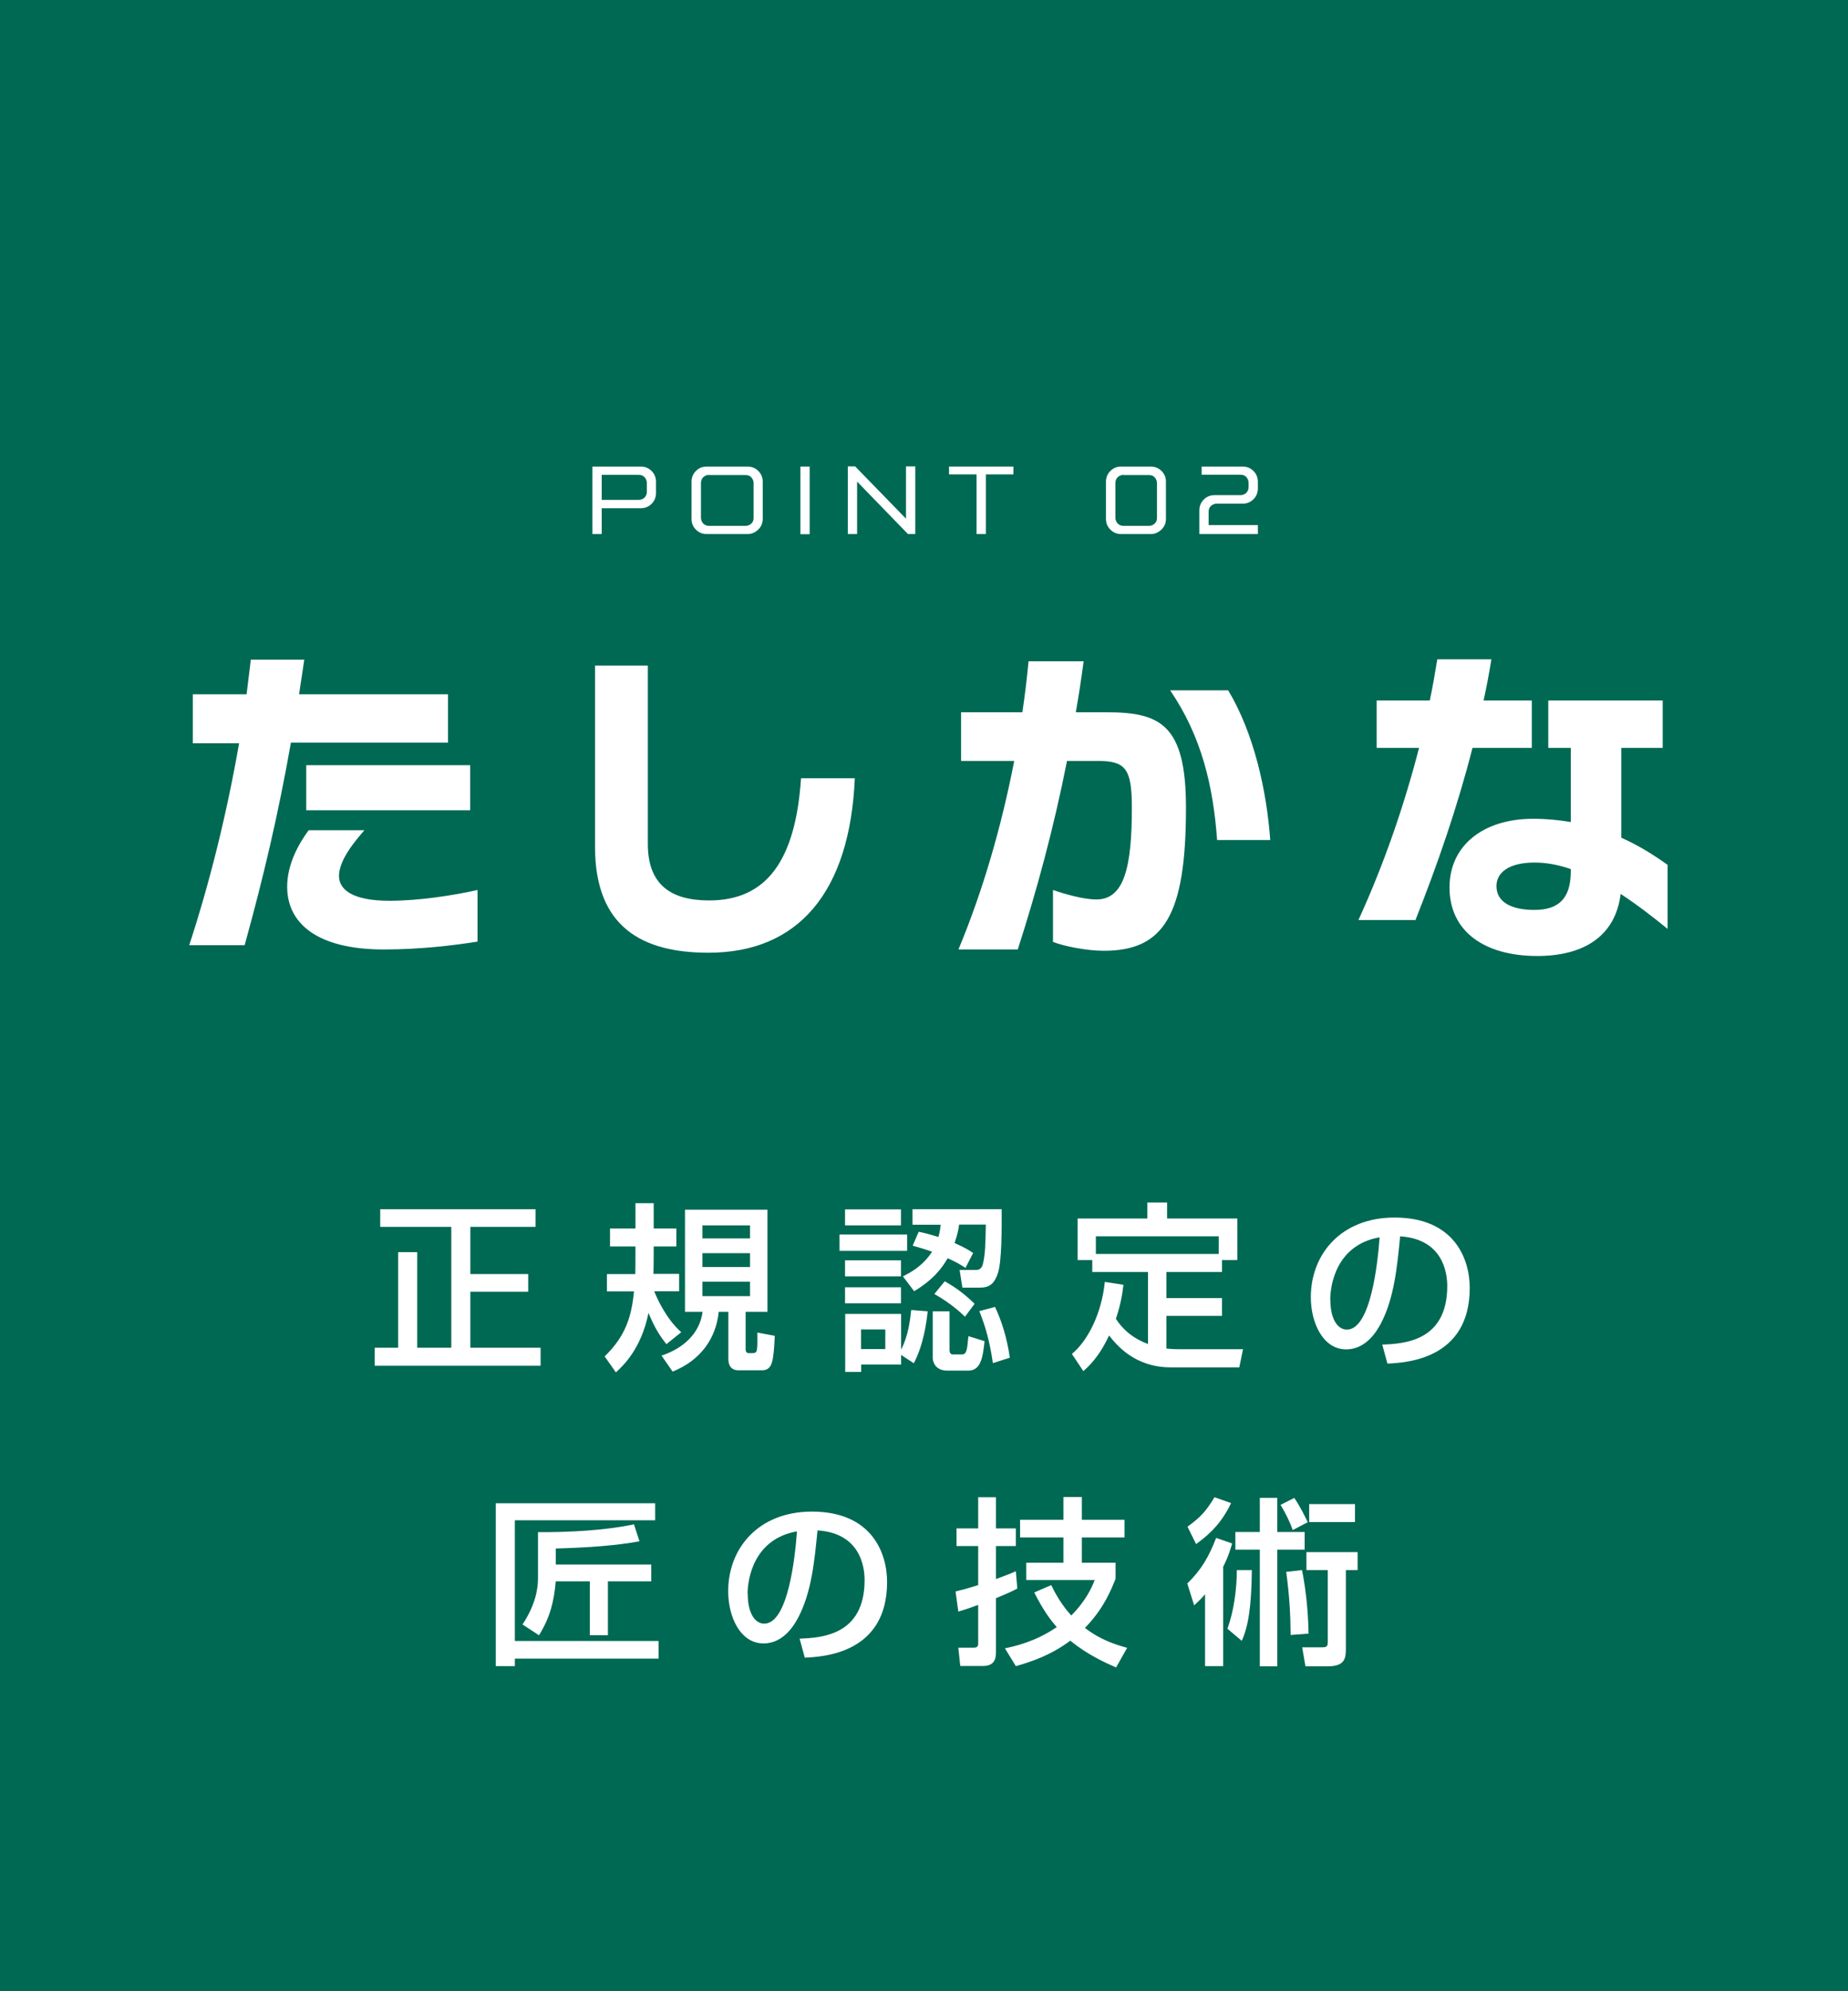<svg width="143" height="154" viewBox="0 0 143 154" fill="none" xmlns="http://www.w3.org/2000/svg">
<path d="M143 0H0V154H143V0Z" fill="#006953"/>
<path d="M45.842 36.084H49.588C49.916 36.084 50.193 36.198 50.42 36.425C50.647 36.653 50.761 36.93 50.761 37.259V38.131C50.761 38.459 50.647 38.737 50.42 38.965C50.193 39.192 49.916 39.306 49.588 39.306H46.561V41.302H45.842V36.071V36.084ZM46.561 36.728V38.661H49.424C49.6 38.661 49.752 38.598 49.878 38.484C49.991 38.358 50.054 38.219 50.054 38.042V37.36C50.054 37.183 49.991 37.032 49.878 36.905C49.752 36.779 49.613 36.728 49.424 36.728H46.561Z" fill="white"/>
<path d="M54.695 36.084H57.848C58.176 36.084 58.453 36.198 58.68 36.425C58.907 36.653 59.021 36.931 59.021 37.259V40.127C59.021 40.456 58.907 40.733 58.668 40.961C58.428 41.188 58.163 41.302 57.836 41.302H54.683C54.355 41.302 54.077 41.188 53.85 40.961C53.623 40.733 53.51 40.456 53.51 40.127V37.259C53.51 36.931 53.623 36.653 53.85 36.425C54.077 36.198 54.355 36.084 54.683 36.084H54.695ZM54.872 36.728C54.695 36.728 54.544 36.791 54.418 36.905C54.304 37.019 54.241 37.17 54.241 37.36V40.038C54.241 40.215 54.304 40.367 54.418 40.493C54.544 40.607 54.683 40.67 54.872 40.67H57.684C57.861 40.67 58.012 40.607 58.138 40.493C58.264 40.38 58.315 40.228 58.315 40.051V37.373C58.315 37.196 58.252 37.044 58.138 36.918C58.025 36.791 57.873 36.741 57.684 36.741H54.872V36.728Z" fill="white"/>
<path d="M61.935 36.084H62.653V41.315H61.935V36.084Z" fill="white"/>
<path d="M70.826 41.302H70.258L66.323 37.246V41.302H65.605V36.071H66.172L70.107 40.114V36.071H70.826V41.302Z" fill="white"/>
<path d="M73.436 36.084H78.418V36.69H76.286V41.302H75.567V36.69H73.436V36.084Z" fill="white"/>
<path d="M86.766 36.084H89.049C89.377 36.084 89.654 36.198 89.881 36.425C90.108 36.653 90.222 36.931 90.222 37.259V40.127C90.222 40.456 90.108 40.733 89.868 40.961C89.629 41.188 89.364 41.302 89.036 41.302H86.753C86.425 41.302 86.148 41.188 85.921 40.961C85.694 40.733 85.581 40.456 85.581 40.127V37.259C85.581 36.931 85.694 36.653 85.921 36.425C86.148 36.198 86.425 36.084 86.753 36.084H86.766ZM86.943 36.728C86.766 36.728 86.615 36.791 86.489 36.905C86.375 37.019 86.312 37.17 86.312 37.36V40.038C86.312 40.215 86.375 40.367 86.489 40.493C86.615 40.607 86.753 40.67 86.943 40.67H88.897C89.074 40.67 89.225 40.607 89.351 40.493C89.478 40.38 89.528 40.228 89.528 40.051V37.373C89.528 37.196 89.465 37.044 89.351 36.918C89.238 36.791 89.087 36.741 88.897 36.741H86.943V36.728Z" fill="white"/>
<path d="M92.984 36.084H96.162C96.49 36.084 96.767 36.198 96.994 36.425C97.221 36.653 97.335 36.93 97.335 37.259V37.777C97.335 38.105 97.221 38.383 96.994 38.611C96.767 38.838 96.49 38.952 96.162 38.952H94.157C93.98 38.952 93.829 39.015 93.703 39.129C93.576 39.242 93.526 39.394 93.526 39.571V40.607H97.335V41.302H92.807V39.47C92.807 39.141 92.921 38.864 93.148 38.636C93.375 38.409 93.652 38.295 93.98 38.295H95.985C96.162 38.295 96.313 38.232 96.439 38.118C96.553 37.992 96.616 37.853 96.616 37.676V37.347C96.616 37.17 96.553 37.019 96.439 36.892C96.326 36.766 96.174 36.716 95.985 36.716H92.984V36.071V36.084Z" fill="white"/>
<path d="M22.511 57.436C21.527 62.995 20.392 67.821 18.93 73.102H14.642C16.231 68.251 17.542 62.97 18.501 57.486H14.919V53.696H19.081C19.182 52.812 19.308 51.902 19.409 51.018H23.545C23.419 51.927 23.268 52.812 23.142 53.696H34.668V57.436H22.511ZM29.687 73.431C24.541 73.431 22.221 71.409 22.221 68.579C22.221 66.836 23.104 65.269 23.886 64.208H28.199C27.543 64.966 26.231 66.482 26.231 67.745C26.231 68.781 27.24 69.666 30.141 69.666C32.361 69.666 35.034 69.262 36.951 68.832V72.824C35.185 73.102 32.587 73.431 29.687 73.431ZM23.697 62.666V59.179H36.384V62.666H23.697Z" fill="white"/>
<path d="M54.821 73.683C49.701 73.683 46.044 71.712 46.044 65.496V51.472H50.13V65.269C50.13 68.427 51.921 69.64 54.872 69.64C59.286 69.64 61.556 66.608 61.985 60.19H66.146C65.768 68.983 61.783 73.683 54.821 73.683Z" fill="white"/>
<path d="M85.416 73.532C84.054 73.532 82.339 73.178 81.482 72.849V68.832C82.44 69.16 83.853 69.564 84.836 69.564C86.98 69.564 87.585 67.113 87.585 62.464C87.585 59.406 87.081 58.85 84.912 58.85H82.566C81.532 64.081 80.22 68.882 78.757 73.43H74.167C76.059 68.882 77.496 63.929 78.48 58.85H74.369V55.086H79.111C79.312 53.772 79.464 52.458 79.59 51.144H83.853C83.676 52.483 83.474 53.797 83.247 55.086H85.618C89.78 55.086 91.772 56.02 91.772 62.464C91.772 70.803 90.057 73.532 85.416 73.532ZM94.181 64.966C93.879 60.822 92.996 56.981 90.549 53.392H95.039C97.031 56.703 98.015 61.15 98.293 64.966H94.181Z" fill="white"/>
<path d="M113.943 57.84C112.758 62.464 111.244 66.836 109.529 71.157H105.115C107.083 66.861 108.646 62.338 109.807 57.84H106.528V54.176H110.639C110.866 53.115 111.043 52.053 111.219 50.992H115.406C115.23 52.079 115.028 53.14 114.801 54.176H118.534V57.84H113.943ZM125.407 69.135C125.003 72.42 122.531 73.936 118.95 73.936C114.939 73.936 112.165 72.091 112.165 68.63C112.165 65.421 114.738 63.323 118.647 63.323C119.681 63.323 120.64 63.424 121.548 63.576V57.84H119.807V54.176H128.661V57.84H125.457V64.789C126.996 65.471 128.181 66.28 129.039 66.886V71.839C127.954 70.954 126.718 69.994 125.407 69.135ZM121.548 67.215C120.615 66.886 119.656 66.709 118.748 66.709C116.705 66.709 115.797 67.518 115.797 68.529C115.797 69.843 117.083 70.373 118.723 70.373C120.589 70.373 121.548 69.514 121.548 67.392V67.215Z" fill="white"/>
<path d="M29.422 93.519H41.441V94.884H36.397V98.535H40.873V99.9H36.397V104.233H41.832V105.623H28.994V104.233H30.81V96.842H32.285V104.233H34.921V94.884H29.422V93.519Z" fill="white"/>
<path d="M51.568 103.956C51 103.236 50.66 102.68 50.181 101.543C49.613 104.335 48.226 105.611 47.658 106.141L46.788 104.903C48.402 103.337 48.869 101.846 49.058 99.875H46.965V98.535H49.159C49.172 98.232 49.172 97.411 49.172 96.754V96.4H47.204V95.011H49.172V93.052H50.584V95.011H52.337V96.4H50.584V96.716C50.584 97.184 50.584 97.967 50.559 98.523H52.551V99.862H50.622C50.798 100.292 51.48 101.934 52.715 103.033L51.568 103.956ZM59.387 93.558V101.454H57.697V104.347C57.697 104.6 57.823 104.651 57.962 104.651H58.201C58.441 104.651 58.529 104.6 58.567 104.398C58.63 104.031 58.605 103.842 58.605 103.059L59.954 103.311C59.853 105.219 59.803 105.977 58.958 105.977H57.142C56.511 105.977 56.36 105.51 56.36 105.093V101.454H55.616C55.402 103.564 54.166 105.232 52.047 106.078L51.189 104.84C52.842 104.297 54.141 103.16 54.367 101.454H53.005V93.558H59.399H59.387ZM54.355 94.77V95.781H58.037V94.77H54.355ZM54.355 96.918V97.992H58.037V96.918H54.355ZM54.355 99.129V100.241H58.037V99.129H54.355Z" fill="white"/>
<path d="M64.961 95.478H70.195V96.741H64.961V95.478ZM65.39 93.532H69.716V94.77H65.39V93.532ZM65.39 97.474H69.716V98.712H65.39V97.474ZM65.39 99.559H69.716V100.797H65.39V99.559ZM69.728 104.789V105.535H66.639V106.103H65.403V101.618H69.728V104.372C70.271 103.362 70.422 102.136 70.51 101.315L71.784 101.416C71.696 102.288 71.456 104.019 70.712 105.434L69.728 104.789ZM66.626 102.818V104.335H68.505V102.818H66.626ZM74.218 94.72C74.168 95.086 74.092 95.478 73.865 96.135C74.735 96.526 75.025 96.716 75.303 96.906L74.71 98.055C74.319 97.803 74.054 97.638 73.335 97.31C72.907 98.03 72.289 98.927 70.737 99.862L69.867 98.712C70.397 98.447 71.393 97.942 72.125 96.805C71.683 96.653 71.381 96.552 70.624 96.337L71.091 95.263C71.456 95.339 71.734 95.402 72.617 95.667C72.73 95.25 72.755 95.036 72.793 94.72H70.611V93.519H77.51C77.522 95.149 77.51 97.525 77.232 98.422C76.967 99.255 76.589 99.584 75.845 99.584H74.47L74.256 98.219H75.53C75.769 98.219 75.971 98.106 76.059 97.752C76.249 96.956 76.249 96.211 76.286 94.707H74.193L74.218 94.72ZM72.175 101.416H73.474V104.347C73.474 104.486 73.474 104.751 73.739 104.751H74.433C74.811 104.751 74.836 104.372 74.937 103.336L76.186 103.728C76.059 104.878 75.933 106.002 74.937 106.002H73.297C72.389 106.002 72.175 105.345 72.175 105.004V101.416ZM73.096 99.091C73.915 99.546 74.659 100.089 75.416 100.835L74.672 101.833C74.294 101.467 73.512 100.759 72.301 100.077L73.108 99.091H73.096ZM76.993 101.075C77.522 102.174 77.939 103.551 78.14 105.004L76.829 105.421C76.589 103.728 76.236 102.54 75.782 101.403L76.993 101.075Z" fill="white"/>
<path d="M86.93 99.369C86.88 99.824 86.779 100.708 86.35 101.997C86.716 102.566 87.422 103.425 88.834 103.943V98.371H84.521V97.449H83.386V94.24H88.784V93.001H90.31V94.24H95.745V97.449H94.56V98.371H90.259V100.393H94.56V101.77H90.259V104.297C90.449 104.309 90.713 104.347 91.193 104.347H96.187L95.897 105.75H90.587C87.775 105.75 86.375 103.981 85.82 103.286C85.001 105.042 84.156 105.75 83.828 106.04L82.945 104.713C84.206 103.665 85.253 101.542 85.492 99.142L86.955 99.369H86.93ZM94.308 96.981V95.617H84.799V96.981H94.308Z" fill="white"/>
<path d="M106.957 103.994C108.609 103.918 111.989 103.766 111.989 99.458C111.989 98.359 111.61 95.832 108.344 95.617C108.117 97.929 107.89 100.418 106.831 102.402C106.591 102.831 105.771 104.36 104.17 104.36C102.354 104.36 101.433 102.275 101.433 100.33C101.433 96.981 103.791 94.164 107.915 94.164C112.518 94.164 113.729 97.335 113.729 99.609C113.729 105.131 108.798 105.396 107.36 105.459L106.957 103.981V103.994ZM102.946 100.544C102.946 102.048 103.527 102.831 104.22 102.831C106.074 102.831 106.616 97.638 106.755 95.693C103.438 96.274 102.934 99.319 102.934 100.544H102.946Z" fill="white"/>
<path d="M38.364 116.261H50.698V117.575H39.839V126.912H50.962V128.276H39.839V128.858H38.364V116.249V116.261ZM49.474 119.205C47.671 119.533 45.628 119.685 43.005 119.761V120.999H50.395V122.3H47.04V126.47H45.641V122.3H43.005C42.866 123.854 42.576 125.08 41.706 126.47L40.432 125.636C41.378 124.208 41.63 122.97 41.63 122.111V118.497C43.963 118.51 46.788 118.371 49.058 117.891L49.487 119.218L49.474 119.205Z" fill="white"/>
<path d="M61.871 126.735C63.523 126.659 66.903 126.508 66.903 122.2C66.903 121.1 66.525 118.573 63.259 118.359C63.032 120.671 62.805 123.16 61.745 125.143C61.506 125.573 60.686 127.102 59.084 127.102C57.268 127.102 56.348 125.017 56.348 123.071C56.348 119.723 58.706 116.906 62.83 116.906C67.433 116.906 68.644 120.077 68.644 122.351C68.644 127.872 63.713 128.138 62.275 128.201L61.871 126.723V126.735ZM57.861 123.286C57.861 124.79 58.441 125.573 59.135 125.573C60.989 125.573 61.531 120.38 61.67 118.435C58.353 119.016 57.848 122.061 57.848 123.286H57.861Z" fill="white"/>
<path d="M73.94 123.084C74.331 122.983 74.697 122.907 75.693 122.591V119.572H74.016V118.207H75.693V115.794H77.068V118.207H78.607V119.572H77.068V122.124C78.052 121.757 78.279 121.669 78.607 121.517L78.72 122.856C78.455 122.995 78.216 123.134 77.068 123.602V127.822C77.068 128.504 76.765 128.845 76.059 128.845H74.306L74.155 127.43H75.378C75.479 127.43 75.693 127.405 75.693 127.14V124.12C74.71 124.486 74.483 124.537 74.155 124.638L73.94 123.071V123.084ZM86.325 122.098C86.022 122.856 85.429 124.398 83.954 125.901C85.177 126.849 86.363 127.203 87.22 127.443L86.363 128.959C85.467 128.567 84.13 127.961 82.819 126.887C81.331 128.011 79.805 128.517 78.607 128.858L77.762 127.481C78.468 127.329 80.07 127.001 81.772 125.838C81.242 125.232 80.7 124.486 80.032 123.16L81.343 122.591C81.633 123.185 82.113 124.082 82.894 124.941C84.055 123.779 84.496 122.743 84.71 122.199H79.414V120.86H82.289V118.902H78.934V117.537H82.289V115.781H83.714V117.537H87.018V118.902H83.714V120.86H86.325V122.086V122.098Z" fill="white"/>
<path d="M95.342 119.369C95.229 119.774 95.065 120.355 94.648 121.176V128.858H93.249V123.299C92.933 123.665 92.719 123.867 92.404 124.158L91.874 122.465C92.984 121.391 93.551 120.368 94.106 118.94L95.342 119.369ZM91.899 118.068C92.971 117.285 93.337 116.843 93.98 115.794L95.266 116.249C94.573 117.664 93.791 118.523 92.555 119.42L91.887 118.068H91.899ZM94.976 125.965C95.481 124.625 95.708 122.831 95.708 121.429H96.868C96.843 124.221 96.591 125.813 96.086 126.9L94.964 125.952L94.976 125.965ZM97.486 115.844H98.835V118.485H100.954V119.85H98.835V128.87H97.486V119.85H95.594V118.485H97.486V115.844ZM100.147 115.844C100.601 116.489 101.03 117.386 101.194 117.727L100.034 118.333C99.857 117.815 99.491 117.032 99.088 116.388L100.16 115.844H100.147ZM99.87 126.445C99.857 124.802 99.781 123.476 99.529 121.568L100.752 121.429C101.131 123.349 101.232 125.055 101.257 126.344L99.882 126.445H99.87ZM105.053 120.039V121.429H104.145V127.405C104.145 128.163 104.145 128.87 102.758 128.87H101.017L100.765 127.405H102.177C102.619 127.405 102.745 127.392 102.745 126.988V121.429H101.093V120.039H105.028H105.053ZM104.851 116.325V117.714H101.307V116.325H104.851Z" fill="white"/>
</svg>
